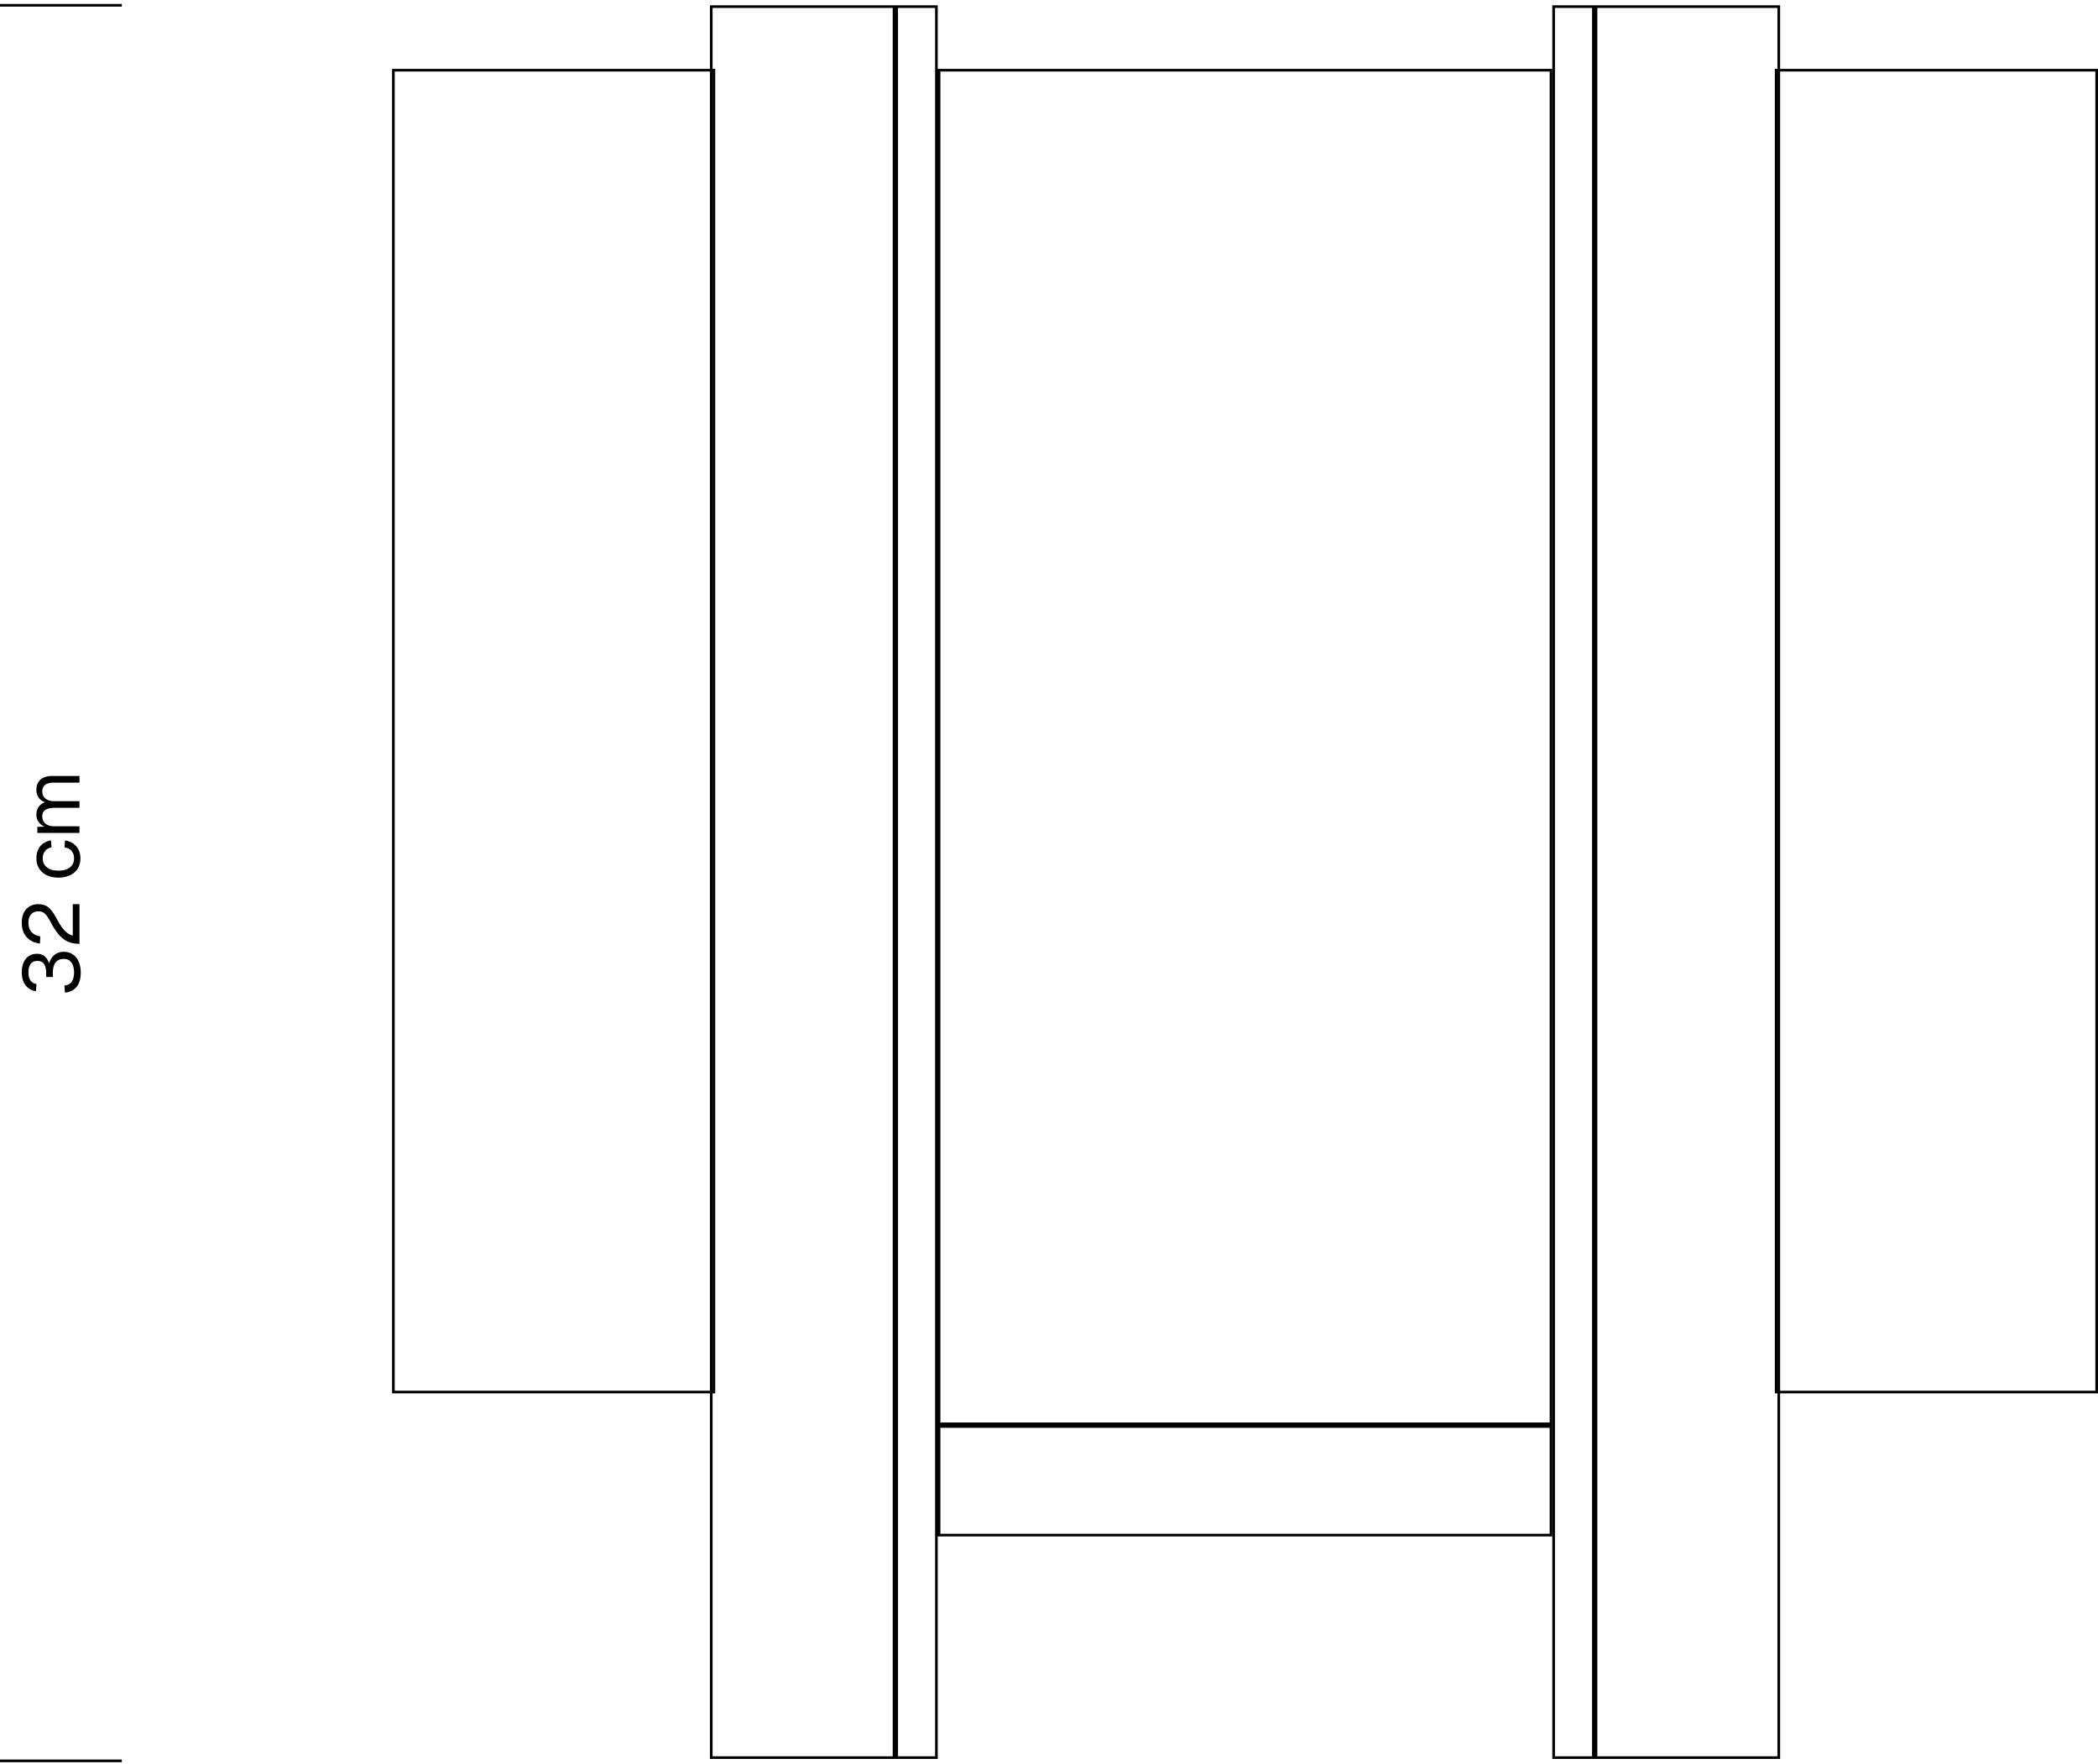 <svg xmlns="http://www.w3.org/2000/svg" width="396" height="333" fill="none"><path fill="#000" d="M15.24 183.583c0 1.18-.275 2.09-.825 2.73-.56.64-1.28.985-2.16 1.035l-.09-1.335c.65-.06 1.115-.31 1.395-.75.28-.45.42-1.01.42-1.68 0-.46-.06-.885-.18-1.275a2.079 2.079 0 0 0-.615-.945c-.29-.24-.675-.36-1.155-.36-.71 0-1.23.235-1.56.705-.33.47-.495 1.09-.495 1.86v.84h-1.26v-.84c0-.63-.125-1.15-.375-1.56-.25-.42-.68-.63-1.29-.63-.55 0-.965.18-1.245.54-.29.35-.435.88-.435 1.59 0 .7.135 1.23.405 1.59.27.35.64.56 1.11.63l-.09 1.35c-.8-.1-1.445-.455-1.935-1.065-.5-.61-.75-1.445-.75-2.505 0-.72.12-1.34.36-1.86.23-.52.56-.92.99-1.2.43-.28.94-.42 1.53-.42.66 0 1.195.21 1.605.63.4.41.675 1.02.825 1.83h-.27c.1-.87.41-1.56.93-2.07.52-.51 1.17-.765 1.95-.765.68 0 1.26.17 1.74.51.48.33.845.79 1.095 1.38.25.59.375 1.27.375 2.04Zm-.24-5.434c-.75 0-1.425-.115-2.025-.345-.61-.24-1.19-.655-1.74-1.245-.55-.6-1.105-1.43-1.665-2.49-.26-.49-.5-.885-.72-1.185-.22-.3-.455-.52-.705-.66-.25-.14-.555-.21-.915-.21-.37 0-.69.08-.96.24-.28.16-.5.4-.66.72-.16.31-.24.7-.24 1.17 0 .75.195 1.345.585 1.785.39.43.945.7 1.665.81l-.09 1.35c-1.04-.12-1.87-.52-2.49-1.2-.62-.68-.93-1.595-.93-2.745 0-.73.13-1.355.39-1.875s.625-.915 1.095-1.185c.46-.28.995-.42 1.605-.42.54 0 1.01.09 1.41.27.39.18.755.485 1.095.915.34.42.705 1 1.095 1.74.51.96 1.025 1.69 1.545 2.19.52.49.985.75 1.395.78v-5.895H15v7.485Zm.18-16.142c0 .74-.17 1.385-.51 1.935-.34.54-.82.96-1.44 1.26-.63.3-1.365.45-2.205.45-.84 0-1.57-.15-2.19-.45-.62-.3-1.1-.72-1.44-1.26-.35-.55-.525-1.195-.525-1.935 0-.61.11-1.15.33-1.62.21-.48.52-.87.93-1.17.41-.3.91-.495 1.5-.585l.09 1.32c-.53.09-.935.32-1.215.69-.29.37-.435.825-.435 1.365 0 .73.265 1.3.795 1.71.52.41 1.24.615 2.16.615.92 0 1.645-.205 2.175-.615.52-.41.78-.98.78-1.71 0-.54-.15-.995-.45-1.365-.3-.37-.75-.6-1.35-.69l.09-1.32a3.69 3.69 0 0 1 1.545.585c.43.3.765.69 1.005 1.17.24.47.36 1.01.36 1.62ZM15 157.22H7.05v-1.155l2.01-.045-.06.18a2.935 2.935 0 0 1-1.125-.465c-.32-.23-.565-.51-.735-.84-.18-.33-.27-.695-.27-1.095 0-.69.19-1.25.57-1.68.38-.44.91-.715 1.59-.825l-.015.24c-.46-.08-.845-.225-1.155-.435a2.2 2.2 0 0 1-.735-.84c-.17-.34-.255-.73-.255-1.17 0-.57.12-1.05.36-1.44.23-.39.57-.685 1.02-.885.45-.2.995-.3 1.635-.3H15v1.26h-4.845c-.72 0-1.26.14-1.62.42-.37.28-.555.695-.555 1.245 0 .37.09.695.27.975.18.27.44.48.78.63.33.15.735.225 1.215.225H15v1.26h-4.755c-.71 0-1.265.125-1.665.375-.4.25-.6.67-.6 1.26 0 .37.09.695.27.975.18.27.44.485.78.645.34.15.745.225 1.215.225H15v1.26Z"/><path stroke="#000" stroke-width=".5" d="M177.25 289.75h115.5v-20.5h-115.5zM169.25 1.25h7.5v330.5h-7.5zM168.75 1.25h-34.5v330.5h34.5zM177.25 13.25h115.5v255.5h-115.5z"/><path stroke="#000" stroke-width=".5" d="M74.25 13.25h60.5v249.5h-60.5zM300.75 1.25h-7.5v330.5h7.5zM301.25 1.25h34.5v330.5h-34.5z"/><path stroke="#000" stroke-width=".5" d="M395.75 13.25h-60.5v249.5h60.5zM23 1H0M23 332.365H0"/></svg>
